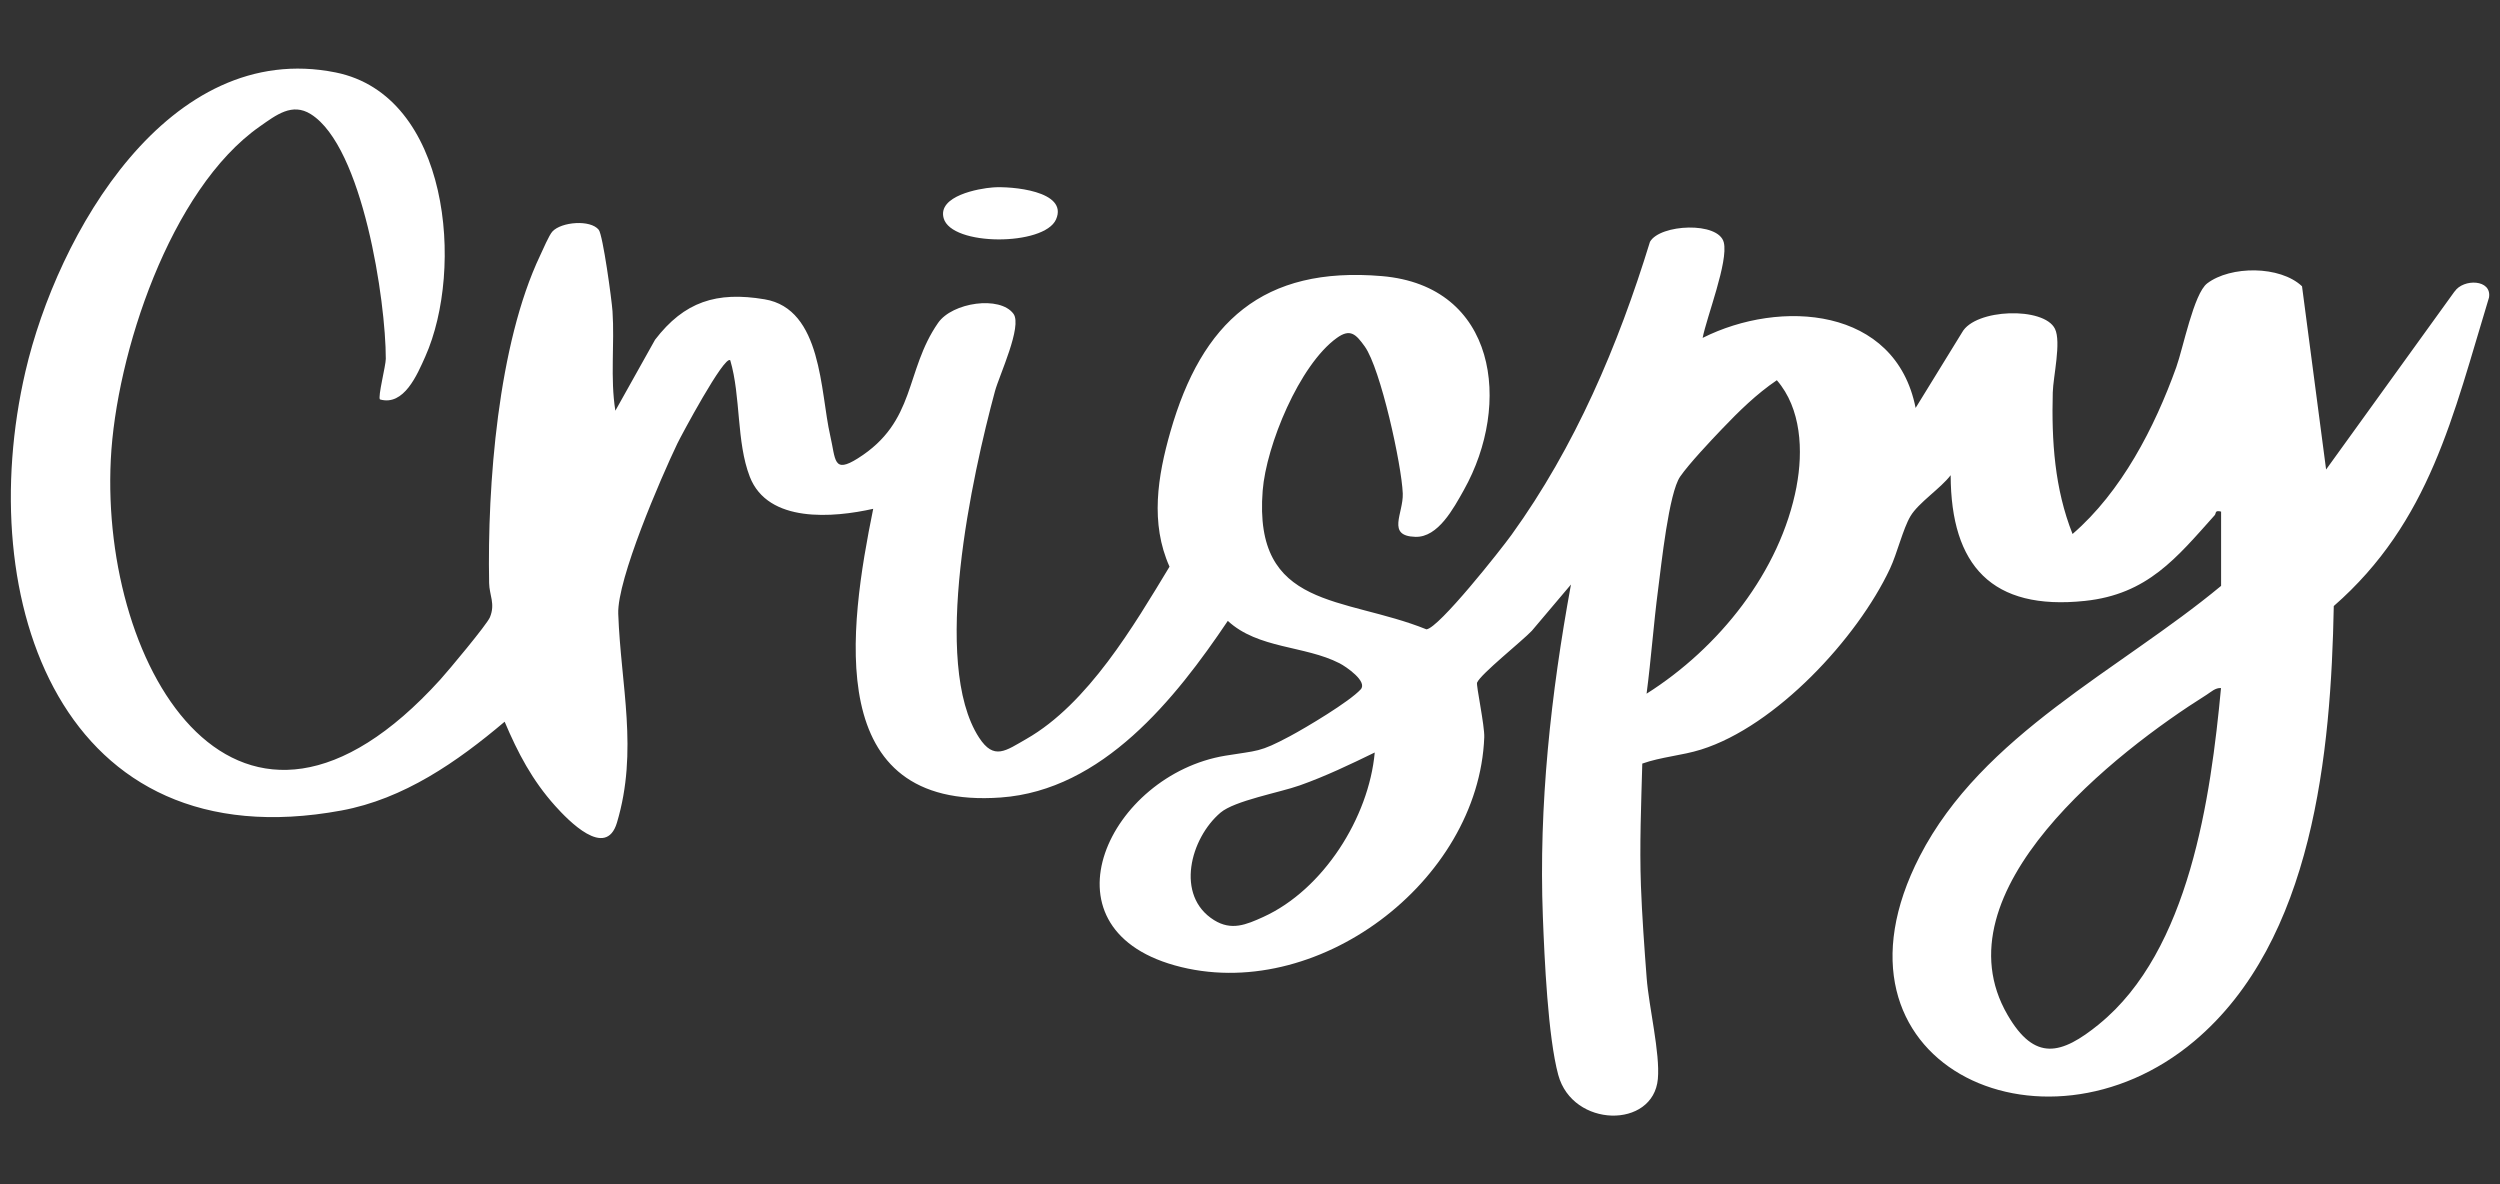<?xml version="1.0" encoding="UTF-8"?>
<svg id="Livello_1" data-name="Livello 1" xmlns="http://www.w3.org/2000/svg" version="1.1" viewBox="0 0 570 270">
  <rect x="0" y="0" width="570" height="270" fill="#333333" stroke="none"/>
  <defs>
    <style>
      .cls-1 {
        fill: #fff;
        stroke-width: 0px;
      }
    </style>
  </defs>
  <path class="cls-1" d="M559.64,66.45l-29.29,40.6-5.49-41.78c-5.02-4.74-16.31-4.7-21.62-.66-3.06,2.33-5.47,14.72-7.06,19.14-4.93,13.73-12.5,28.39-23.64,38-4.1-10.36-4.8-21.22-4.51-32.28.1-3.62,1.97-11.5.5-14.5-2.49-5.09-18.22-4.62-21.19.84l-10.58,17.2c-4.57-23.11-30.86-24.87-48.56-15.97.95-4.86,5.89-17.38,4.83-21.75-1.17-4.84-14.58-4.2-16.84-.15-7.25,23.62-17.08,46.74-31.57,66.81-2.42,3.36-16.55,21.25-19.39,21.54-18.84-7.6-39.48-4.43-37.34-31.63.81-10.28,8.35-28.67,16.92-34.82,3.05-2.19,4.34-.85,6.35,1.95,3.63,5.07,8.42,27.02,8.67,33.52.17,4.56-3.81,9.71,2.9,9.89,5.16.14,8.68-6.49,11.03-10.68,10.99-19.61,7.52-46.54-18.7-48.77-27.11-2.3-41.06,10.45-48.22,35.51-2.9,10.13-4.63,20.84-.19,30.74-8.12,13.42-18.58,31.26-32.64,39.28-4.73,2.7-7.38,4.92-10.78-.3-11.03-16.98-1.55-59.85,3.63-79.02.97-3.57,6.27-14.79,4.21-17.61-3.07-4.19-13.94-2.62-17.19,2.07-7.64,11.01-4.91,22.47-18.3,30.89-5.66,3.56-5.02.31-6.3-5.23-2.28-9.92-1.8-28.84-14.95-31.04-10.96-1.84-18.32.54-24.98,9.22l-9.05,16.18c-1.2-7.5-.15-15.14-.65-22.67-.17-2.58-2.19-17.4-3.14-18.58-1.9-2.37-8.52-1.82-10.56.39-.77.83-2.19,4.19-2.81,5.49-9.61,20.24-12.05,52.41-11.62,74.67.05,2.78,1.45,4.72.18,7.8-.68,1.65-9.51,12.22-11.33,14.22-45.86,50.57-77.5-2.1-75.11-50.18,1.19-23.99,13.53-61.63,33.95-75.93,3.76-2.64,7.39-5.5,11.66-2.82,11.85,7.44,17.11,42.68,17.09,55.78,0,1.56-1.86,8.73-1.33,9.26,5.47,1.56,8.49-5.64,10.34-9.79,8.88-19.95,5.53-59.52-20.43-64.76C38.36,8.82,13.06,53.45,5.8,84.69c-12.1,52.13,8.1,111.9,72.02,100.11,14.27-2.63,26.41-11.1,37.24-20.25,3.03,7.16,6.28,13.34,11.5,19.17,2.98,3.32,11.58,12.26,14.1,3.86,4.92-16.45.87-31.37.3-47.63-.28-7.82,9.67-30.88,13.5-38.87.69-1.45,10.74-20.28,12.04-18.93,2.44,8.29,1.37,18.57,4.45,26.54,4.13,10.67,19.09,9.35,28.14,7.32-5.55,27.32-11.62,68.75,29.1,65.82,23.19-1.67,39.79-22.48,51.75-40.27,6.92,6.4,17.53,5.6,25.46,9.66,1.54.79,6.47,4.17,4.84,5.96-2.56,2.8-12.46,8.71-16.15,10.68-7.05,3.76-7.25,3.2-14.73,4.44-26.3,4.36-42.95,38.97-11.54,47.8,32.13,9.03,69.33-19.07,70.59-52,.1-2.65-1.88-11.89-1.64-12.46.83-1.97,10.2-9.41,12.49-11.82l8.92-10.55c-4.57,24.95-7.38,50.25-6.41,75.72.36,9.45,1.16,27.43,3.51,36.09,3.28,12.1,21.67,12.33,22.71.93.54-5.89-2.05-16.46-2.55-23.01-.51-6.66-1.07-14.42-1.31-21.05-.33-9.24.06-18.62.31-27.85,4.34-1.54,9.02-1.82,13.41-3.2,17.04-5.34,35.62-25.36,43.07-41.25,1.64-3.49,2.96-9.09,4.66-11.95,1.83-3.09,6.88-6.33,9.17-9.35.06,20.65,9.43,30.89,30.59,28.66,14.31-1.5,20.9-9.81,29.61-19.54.38-.42-.05-1.22,1.46-.82v16.93c-23.11,19.18-54.41,33.88-68.7,61.63-24.25,47.1,27.95,71.32,62.61,42.15,27.18-22.88,31.15-65.95,31.78-99.18,21.96-19.19,27.21-43.51,35.39-70.33.7-4.23-5.87-4.33-7.83-1.39ZM288.02,209.07c-3.9,1.77-7.24,3.19-11.21.72-8.94-5.56-5.39-18.7,1.47-24.51,3.24-2.74,13.39-4.55,18.07-6.21,5.84-2.07,11.53-4.79,17.09-7.5-1.34,14.82-11.73,31.28-25.42,37.5ZM409.62,110.91c-3.7,19.44-17.77,36.87-34.2,47.25,1.04-7.92,1.6-15.94,2.64-23.86.73-5.57,2.43-21.91,5.02-25.64,2.03-2.93,6.94-8.14,9.56-10.88,3.86-4.04,7.84-7.95,12.48-11.09,5.59,6.44,6.03,16.14,4.49,24.22ZM478.58,233.52c-8.62,7-14.65,8.57-20.85-2.11-16.36-28.14,24.85-60.12,45.39-73.01,1.01-.64,1.99-1.62,3.27-1.52-2.34,24.85-7.17,59.87-27.81,76.63Z"/>
  <path class="cls-1" d="M240.77,50.04c2.91-6.56-10.34-7.61-14.35-7.31-3.3.24-12.66,1.94-11.27,7.01,1.76,6.44,22.92,6.38,25.62.3Z"/>
</svg>